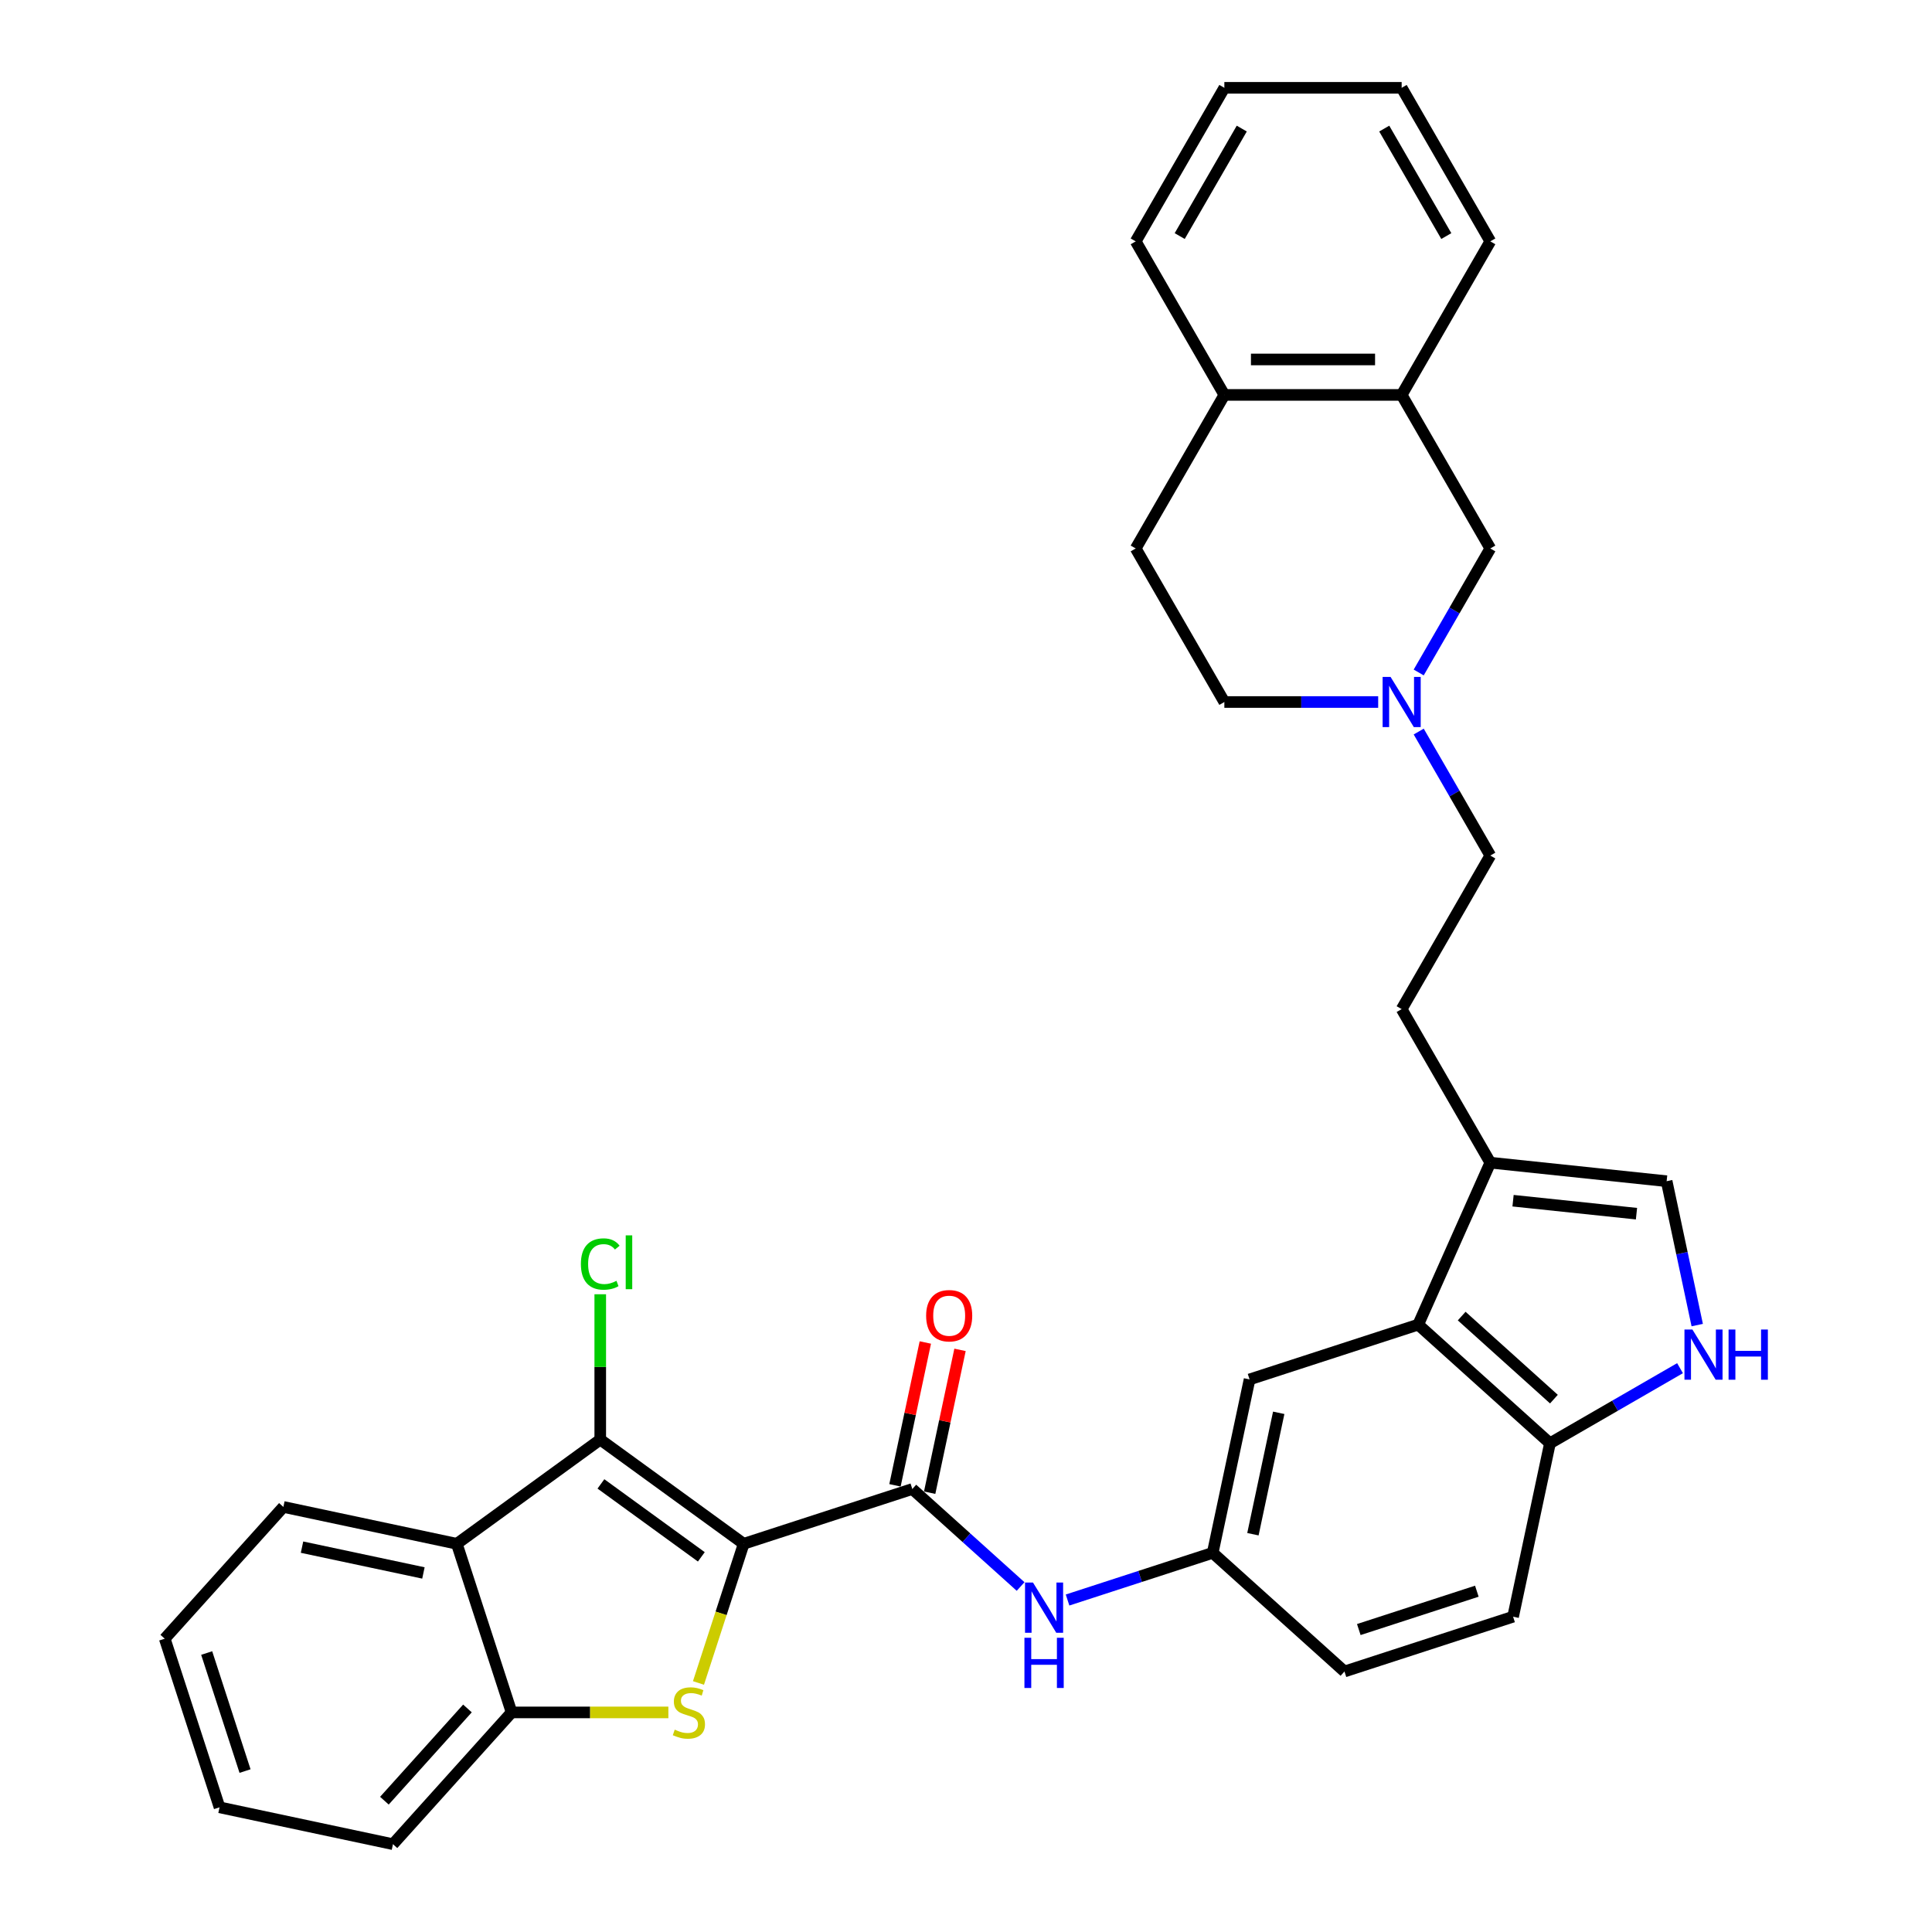 <?xml version='1.0' encoding='iso-8859-1'?>
<svg version='1.1' baseProfile='full'
              xmlns='http://www.w3.org/2000/svg'
                      xmlns:rdkit='http://www.rdkit.org/xml'
                      xmlns:xlink='http://www.w3.org/1999/xlink'
                  xml:space='preserve'
width='1000px' height='1000px' viewBox='0 0 1000 1000'>
<!-- END OF HEADER -->
<rect style='opacity:1.0;fill:#FFFFFF;stroke:none' width='1000' height='1000' x='0' y='0'> </rect>
<path class='bond-0' d='M 384.933,799.066 L 373.232,835.079' style='fill:none;fill-rule:evenodd;stroke:#000000;stroke-width:6px;stroke-linecap:butt;stroke-linejoin:miter;stroke-opacity:1' />
<path class='bond-0' d='M 373.232,835.079 L 361.53,871.093' style='fill:none;fill-rule:evenodd;stroke:#CCCC00;stroke-width:6px;stroke-linecap:butt;stroke-linejoin:miter;stroke-opacity:1' />
<path class='bond-1' d='M 384.933,799.066 L 310.688,745.123' style='fill:none;fill-rule:evenodd;stroke:#000000;stroke-width:6px;stroke-linecap:butt;stroke-linejoin:miter;stroke-opacity:1' />
<path class='bond-1' d='M 363.008,805.823 L 311.037,768.064' style='fill:none;fill-rule:evenodd;stroke:#000000;stroke-width:6px;stroke-linecap:butt;stroke-linejoin:miter;stroke-opacity:1' />
<path class='bond-2' d='M 384.933,799.066 L 472.213,770.706' style='fill:none;fill-rule:evenodd;stroke:#000000;stroke-width:6px;stroke-linecap:butt;stroke-linejoin:miter;stroke-opacity:1' />
<path class='bond-4' d='M 345.947,886.346 L 305.375,886.346' style='fill:none;fill-rule:evenodd;stroke:#CCCC00;stroke-width:6px;stroke-linecap:butt;stroke-linejoin:miter;stroke-opacity:1' />
<path class='bond-4' d='M 305.375,886.346 L 264.802,886.346' style='fill:none;fill-rule:evenodd;stroke:#000000;stroke-width:6px;stroke-linecap:butt;stroke-linejoin:miter;stroke-opacity:1' />
<path class='bond-3' d='M 310.688,745.123 L 236.443,799.066' style='fill:none;fill-rule:evenodd;stroke:#000000;stroke-width:6px;stroke-linecap:butt;stroke-linejoin:miter;stroke-opacity:1' />
<path class='bond-18' d='M 310.688,745.123 L 310.688,707.515' style='fill:none;fill-rule:evenodd;stroke:#000000;stroke-width:6px;stroke-linecap:butt;stroke-linejoin:miter;stroke-opacity:1' />
<path class='bond-18' d='M 310.688,707.515 L 310.688,669.907' style='fill:none;fill-rule:evenodd;stroke:#00CC00;stroke-width:6px;stroke-linecap:butt;stroke-linejoin:miter;stroke-opacity:1' />
<path class='bond-9' d='M 472.213,770.706 L 500.238,795.94' style='fill:none;fill-rule:evenodd;stroke:#000000;stroke-width:6px;stroke-linecap:butt;stroke-linejoin:miter;stroke-opacity:1' />
<path class='bond-9' d='M 500.238,795.94 L 528.263,821.173' style='fill:none;fill-rule:evenodd;stroke:#0000FF;stroke-width:6px;stroke-linecap:butt;stroke-linejoin:miter;stroke-opacity:1' />
<path class='bond-16' d='M 481.19,772.615 L 489.047,735.651' style='fill:none;fill-rule:evenodd;stroke:#000000;stroke-width:6px;stroke-linecap:butt;stroke-linejoin:miter;stroke-opacity:1' />
<path class='bond-16' d='M 489.047,735.651 L 496.904,698.688' style='fill:none;fill-rule:evenodd;stroke:#FF0000;stroke-width:6px;stroke-linecap:butt;stroke-linejoin:miter;stroke-opacity:1' />
<path class='bond-16' d='M 463.237,768.798 L 471.094,731.835' style='fill:none;fill-rule:evenodd;stroke:#000000;stroke-width:6px;stroke-linecap:butt;stroke-linejoin:miter;stroke-opacity:1' />
<path class='bond-16' d='M 471.094,731.835 L 478.95,694.872' style='fill:none;fill-rule:evenodd;stroke:#FF0000;stroke-width:6px;stroke-linecap:butt;stroke-linejoin:miter;stroke-opacity:1' />
<path class='bond-25' d='M 236.443,799.066 L 146.677,779.985' style='fill:none;fill-rule:evenodd;stroke:#000000;stroke-width:6px;stroke-linecap:butt;stroke-linejoin:miter;stroke-opacity:1' />
<path class='bond-25' d='M 219.162,814.157 L 156.326,800.8' style='fill:none;fill-rule:evenodd;stroke:#000000;stroke-width:6px;stroke-linecap:butt;stroke-linejoin:miter;stroke-opacity:1' />
<path class='bond-33' d='M 236.443,799.066 L 264.802,886.346' style='fill:none;fill-rule:evenodd;stroke:#000000;stroke-width:6px;stroke-linecap:butt;stroke-linejoin:miter;stroke-opacity:1' />
<path class='bond-26' d='M 264.802,886.346 L 203.395,954.545' style='fill:none;fill-rule:evenodd;stroke:#000000;stroke-width:6px;stroke-linecap:butt;stroke-linejoin:miter;stroke-opacity:1' />
<path class='bond-26' d='M 241.951,884.294 L 198.966,932.034' style='fill:none;fill-rule:evenodd;stroke:#000000;stroke-width:6px;stroke-linecap:butt;stroke-linejoin:miter;stroke-opacity:1' />
<path class='bond-5' d='M 869.58,708.166 L 835.917,727.601' style='fill:none;fill-rule:evenodd;stroke:#0000FF;stroke-width:6px;stroke-linecap:butt;stroke-linejoin:miter;stroke-opacity:1' />
<path class='bond-5' d='M 835.917,727.601 L 802.254,747.037' style='fill:none;fill-rule:evenodd;stroke:#000000;stroke-width:6px;stroke-linecap:butt;stroke-linejoin:miter;stroke-opacity:1' />
<path class='bond-36' d='M 878.481,685.862 L 870.565,648.623' style='fill:none;fill-rule:evenodd;stroke:#0000FF;stroke-width:6px;stroke-linecap:butt;stroke-linejoin:miter;stroke-opacity:1' />
<path class='bond-36' d='M 870.565,648.623 L 862.65,611.384' style='fill:none;fill-rule:evenodd;stroke:#000000;stroke-width:6px;stroke-linecap:butt;stroke-linejoin:miter;stroke-opacity:1' />
<path class='bond-6' d='M 734.054,685.629 L 646.774,713.988' style='fill:none;fill-rule:evenodd;stroke:#000000;stroke-width:6px;stroke-linecap:butt;stroke-linejoin:miter;stroke-opacity:1' />
<path class='bond-7' d='M 734.054,685.629 L 771.381,601.792' style='fill:none;fill-rule:evenodd;stroke:#000000;stroke-width:6px;stroke-linecap:butt;stroke-linejoin:miter;stroke-opacity:1' />
<path class='bond-11' d='M 734.054,685.629 L 802.254,747.037' style='fill:none;fill-rule:evenodd;stroke:#000000;stroke-width:6px;stroke-linecap:butt;stroke-linejoin:miter;stroke-opacity:1' />
<path class='bond-11' d='M 756.565,681.2 L 804.305,724.186' style='fill:none;fill-rule:evenodd;stroke:#000000;stroke-width:6px;stroke-linecap:butt;stroke-linejoin:miter;stroke-opacity:1' />
<path class='bond-8' d='M 771.381,601.792 L 862.65,611.384' style='fill:none;fill-rule:evenodd;stroke:#000000;stroke-width:6px;stroke-linecap:butt;stroke-linejoin:miter;stroke-opacity:1' />
<path class='bond-8' d='M 783.153,621.484 L 847.041,628.199' style='fill:none;fill-rule:evenodd;stroke:#000000;stroke-width:6px;stroke-linecap:butt;stroke-linejoin:miter;stroke-opacity:1' />
<path class='bond-19' d='M 771.381,601.792 L 725.495,522.315' style='fill:none;fill-rule:evenodd;stroke:#000000;stroke-width:6px;stroke-linecap:butt;stroke-linejoin:miter;stroke-opacity:1' />
<path class='bond-15' d='M 552.564,828.166 L 590.129,815.96' style='fill:none;fill-rule:evenodd;stroke:#0000FF;stroke-width:6px;stroke-linecap:butt;stroke-linejoin:miter;stroke-opacity:1' />
<path class='bond-15' d='M 590.129,815.96 L 627.693,803.755' style='fill:none;fill-rule:evenodd;stroke:#000000;stroke-width:6px;stroke-linecap:butt;stroke-linejoin:miter;stroke-opacity:1' />
<path class='bond-10' d='M 734.322,378.651 L 752.852,410.744' style='fill:none;fill-rule:evenodd;stroke:#0000FF;stroke-width:6px;stroke-linecap:butt;stroke-linejoin:miter;stroke-opacity:1' />
<path class='bond-10' d='M 752.852,410.744 L 771.381,442.838' style='fill:none;fill-rule:evenodd;stroke:#000000;stroke-width:6px;stroke-linecap:butt;stroke-linejoin:miter;stroke-opacity:1' />
<path class='bond-13' d='M 734.322,348.072 L 752.852,315.978' style='fill:none;fill-rule:evenodd;stroke:#0000FF;stroke-width:6px;stroke-linecap:butt;stroke-linejoin:miter;stroke-opacity:1' />
<path class='bond-13' d='M 752.852,315.978 L 771.381,283.885' style='fill:none;fill-rule:evenodd;stroke:#000000;stroke-width:6px;stroke-linecap:butt;stroke-linejoin:miter;stroke-opacity:1' />
<path class='bond-23' d='M 713.344,363.361 L 673.534,363.361' style='fill:none;fill-rule:evenodd;stroke:#0000FF;stroke-width:6px;stroke-linecap:butt;stroke-linejoin:miter;stroke-opacity:1' />
<path class='bond-23' d='M 673.534,363.361 L 633.723,363.361' style='fill:none;fill-rule:evenodd;stroke:#000000;stroke-width:6px;stroke-linecap:butt;stroke-linejoin:miter;stroke-opacity:1' />
<path class='bond-35' d='M 802.254,747.037 L 783.173,836.803' style='fill:none;fill-rule:evenodd;stroke:#000000;stroke-width:6px;stroke-linecap:butt;stroke-linejoin:miter;stroke-opacity:1' />
<path class='bond-12' d='M 725.495,204.408 L 771.381,283.885' style='fill:none;fill-rule:evenodd;stroke:#000000;stroke-width:6px;stroke-linecap:butt;stroke-linejoin:miter;stroke-opacity:1' />
<path class='bond-17' d='M 725.495,204.408 L 633.723,204.408' style='fill:none;fill-rule:evenodd;stroke:#000000;stroke-width:6px;stroke-linecap:butt;stroke-linejoin:miter;stroke-opacity:1' />
<path class='bond-17' d='M 711.729,186.054 L 647.489,186.054' style='fill:none;fill-rule:evenodd;stroke:#000000;stroke-width:6px;stroke-linecap:butt;stroke-linejoin:miter;stroke-opacity:1' />
<path class='bond-27' d='M 725.495,204.408 L 771.381,124.931' style='fill:none;fill-rule:evenodd;stroke:#000000;stroke-width:6px;stroke-linecap:butt;stroke-linejoin:miter;stroke-opacity:1' />
<path class='bond-14' d='M 646.774,713.988 L 627.693,803.755' style='fill:none;fill-rule:evenodd;stroke:#000000;stroke-width:6px;stroke-linecap:butt;stroke-linejoin:miter;stroke-opacity:1' />
<path class='bond-14' d='M 661.865,731.269 L 648.509,794.106' style='fill:none;fill-rule:evenodd;stroke:#000000;stroke-width:6px;stroke-linecap:butt;stroke-linejoin:miter;stroke-opacity:1' />
<path class='bond-24' d='M 627.693,803.755 L 695.893,865.162' style='fill:none;fill-rule:evenodd;stroke:#000000;stroke-width:6px;stroke-linecap:butt;stroke-linejoin:miter;stroke-opacity:1' />
<path class='bond-28' d='M 633.723,204.408 L 587.837,124.931' style='fill:none;fill-rule:evenodd;stroke:#000000;stroke-width:6px;stroke-linecap:butt;stroke-linejoin:miter;stroke-opacity:1' />
<path class='bond-37' d='M 633.723,204.408 L 587.837,283.885' style='fill:none;fill-rule:evenodd;stroke:#000000;stroke-width:6px;stroke-linecap:butt;stroke-linejoin:miter;stroke-opacity:1' />
<path class='bond-22' d='M 725.495,522.315 L 771.381,442.838' style='fill:none;fill-rule:evenodd;stroke:#000000;stroke-width:6px;stroke-linecap:butt;stroke-linejoin:miter;stroke-opacity:1' />
<path class='bond-20' d='M 783.173,836.803 L 695.893,865.162' style='fill:none;fill-rule:evenodd;stroke:#000000;stroke-width:6px;stroke-linecap:butt;stroke-linejoin:miter;stroke-opacity:1' />
<path class='bond-20' d='M 764.409,823.601 L 703.313,843.452' style='fill:none;fill-rule:evenodd;stroke:#000000;stroke-width:6px;stroke-linecap:butt;stroke-linejoin:miter;stroke-opacity:1' />
<path class='bond-21' d='M 587.837,283.885 L 633.723,363.361' style='fill:none;fill-rule:evenodd;stroke:#000000;stroke-width:6px;stroke-linecap:butt;stroke-linejoin:miter;stroke-opacity:1' />
<path class='bond-29' d='M 146.677,779.985 L 85.27,848.185' style='fill:none;fill-rule:evenodd;stroke:#000000;stroke-width:6px;stroke-linecap:butt;stroke-linejoin:miter;stroke-opacity:1' />
<path class='bond-30' d='M 203.395,954.545 L 113.629,935.465' style='fill:none;fill-rule:evenodd;stroke:#000000;stroke-width:6px;stroke-linecap:butt;stroke-linejoin:miter;stroke-opacity:1' />
<path class='bond-31' d='M 771.381,124.931 L 725.495,45.455' style='fill:none;fill-rule:evenodd;stroke:#000000;stroke-width:6px;stroke-linecap:butt;stroke-linejoin:miter;stroke-opacity:1' />
<path class='bond-31' d='M 748.603,122.187 L 716.483,66.553' style='fill:none;fill-rule:evenodd;stroke:#000000;stroke-width:6px;stroke-linecap:butt;stroke-linejoin:miter;stroke-opacity:1' />
<path class='bond-38' d='M 587.837,124.931 L 633.723,45.455' style='fill:none;fill-rule:evenodd;stroke:#000000;stroke-width:6px;stroke-linecap:butt;stroke-linejoin:miter;stroke-opacity:1' />
<path class='bond-38' d='M 610.616,122.187 L 642.736,66.553' style='fill:none;fill-rule:evenodd;stroke:#000000;stroke-width:6px;stroke-linecap:butt;stroke-linejoin:miter;stroke-opacity:1' />
<path class='bond-34' d='M 85.27,848.185 L 113.629,935.465' style='fill:none;fill-rule:evenodd;stroke:#000000;stroke-width:6px;stroke-linecap:butt;stroke-linejoin:miter;stroke-opacity:1' />
<path class='bond-34' d='M 106.979,855.605 L 126.831,916.701' style='fill:none;fill-rule:evenodd;stroke:#000000;stroke-width:6px;stroke-linecap:butt;stroke-linejoin:miter;stroke-opacity:1' />
<path class='bond-32' d='M 725.495,45.455 L 633.723,45.455' style='fill:none;fill-rule:evenodd;stroke:#000000;stroke-width:6px;stroke-linecap:butt;stroke-linejoin:miter;stroke-opacity:1' />
<path  class='atom-1' d='M 349.232 895.266
Q 349.526 895.376, 350.737 895.89
Q 351.949 896.404, 353.27 896.734
Q 354.629 897.028, 355.95 897.028
Q 358.41 897.028, 359.841 895.853
Q 361.273 894.642, 361.273 892.549
Q 361.273 891.118, 360.539 890.237
Q 359.841 889.356, 358.74 888.879
Q 357.639 888.401, 355.803 887.851
Q 353.491 887.153, 352.096 886.493
Q 350.737 885.832, 349.746 884.437
Q 348.792 883.042, 348.792 880.693
Q 348.792 877.425, 350.994 875.407
Q 353.234 873.388, 357.639 873.388
Q 360.649 873.388, 364.063 874.819
L 363.218 877.646
Q 360.098 876.361, 357.749 876.361
Q 355.216 876.361, 353.821 877.425
Q 352.426 878.453, 352.463 880.252
Q 352.463 881.647, 353.16 882.491
Q 353.894 883.336, 354.922 883.813
Q 355.987 884.29, 357.749 884.841
Q 360.098 885.575, 361.493 886.309
Q 362.888 887.043, 363.879 888.548
Q 364.907 890.017, 364.907 892.549
Q 364.907 896.147, 362.484 898.092
Q 360.098 900.001, 356.097 900.001
Q 353.784 900.001, 352.022 899.487
Q 350.297 899.01, 348.241 898.166
L 349.232 895.266
' fill='#CCCC00'/>
<path  class='atom-6' d='M 875.985 688.156
L 884.502 701.922
Q 885.346 703.28, 886.704 705.739
Q 888.063 708.199, 888.136 708.346
L 888.136 688.156
L 891.587 688.156
L 891.587 714.146
L 888.026 714.146
L 878.885 699.095
Q 877.821 697.333, 876.683 695.314
Q 875.582 693.295, 875.251 692.671
L 875.251 714.146
L 871.874 714.146
L 871.874 688.156
L 875.985 688.156
' fill='#0000FF'/>
<path  class='atom-6' d='M 894.707 688.156
L 898.231 688.156
L 898.231 699.205
L 911.52 699.205
L 911.52 688.156
L 915.044 688.156
L 915.044 714.146
L 911.52 714.146
L 911.52 702.142
L 898.231 702.142
L 898.231 714.146
L 894.707 714.146
L 894.707 688.156
' fill='#0000FF'/>
<path  class='atom-10' d='M 534.668 819.119
L 543.185 832.885
Q 544.029 834.243, 545.387 836.702
Q 546.745 839.162, 546.819 839.309
L 546.819 819.119
L 550.269 819.119
L 550.269 845.109
L 546.709 845.109
L 537.568 830.058
Q 536.504 828.296, 535.366 826.277
Q 534.264 824.258, 533.934 823.634
L 533.934 845.109
L 530.557 845.109
L 530.557 819.119
L 534.668 819.119
' fill='#0000FF'/>
<path  class='atom-10' d='M 530.245 847.708
L 533.769 847.708
L 533.769 858.757
L 547.057 858.757
L 547.057 847.708
L 550.581 847.708
L 550.581 873.697
L 547.057 873.697
L 547.057 861.694
L 533.769 861.694
L 533.769 873.697
L 530.245 873.697
L 530.245 847.708
' fill='#0000FF'/>
<path  class='atom-11' d='M 719.75 350.367
L 728.267 364.132
Q 729.111 365.491, 730.469 367.95
Q 731.827 370.41, 731.901 370.556
L 731.901 350.367
L 735.351 350.367
L 735.351 376.356
L 731.791 376.356
L 722.65 361.306
Q 721.586 359.544, 720.448 357.525
Q 719.346 355.506, 719.016 354.882
L 719.016 376.356
L 715.639 376.356
L 715.639 350.367
L 719.75 350.367
' fill='#0000FF'/>
<path  class='atom-17' d='M 479.363 681.014
Q 479.363 674.773, 482.447 671.286
Q 485.531 667.798, 491.294 667.798
Q 497.057 667.798, 500.141 671.286
Q 503.224 674.773, 503.224 681.014
Q 503.224 687.327, 500.104 690.925
Q 496.984 694.486, 491.294 694.486
Q 485.567 694.486, 482.447 690.925
Q 479.363 687.364, 479.363 681.014
M 491.294 691.549
Q 495.258 691.549, 497.387 688.906
Q 499.553 686.226, 499.553 681.014
Q 499.553 675.911, 497.387 673.341
Q 495.258 670.735, 491.294 670.735
Q 487.329 670.735, 485.163 673.305
Q 483.034 675.874, 483.034 681.014
Q 483.034 686.263, 485.163 688.906
Q 487.329 691.549, 491.294 691.549
' fill='#FF0000'/>
<path  class='atom-19' d='M 300.667 654.251
Q 300.667 647.79, 303.677 644.413
Q 306.724 640.999, 312.487 640.999
Q 317.846 640.999, 320.71 644.78
L 318.287 646.762
Q 316.195 644.009, 312.487 644.009
Q 308.559 644.009, 306.467 646.652
Q 304.411 649.259, 304.411 654.251
Q 304.411 659.39, 306.54 662.033
Q 308.706 664.676, 312.891 664.676
Q 315.754 664.676, 319.095 662.951
L 320.122 665.704
Q 318.764 666.585, 316.708 667.099
Q 314.653 667.613, 312.377 667.613
Q 306.724 667.613, 303.677 664.162
Q 300.667 660.712, 300.667 654.251
' fill='#00CC00'/>
<path  class='atom-19' d='M 323.867 639.421
L 327.244 639.421
L 327.244 667.283
L 323.867 667.283
L 323.867 639.421
' fill='#00CC00'/>
</svg>
